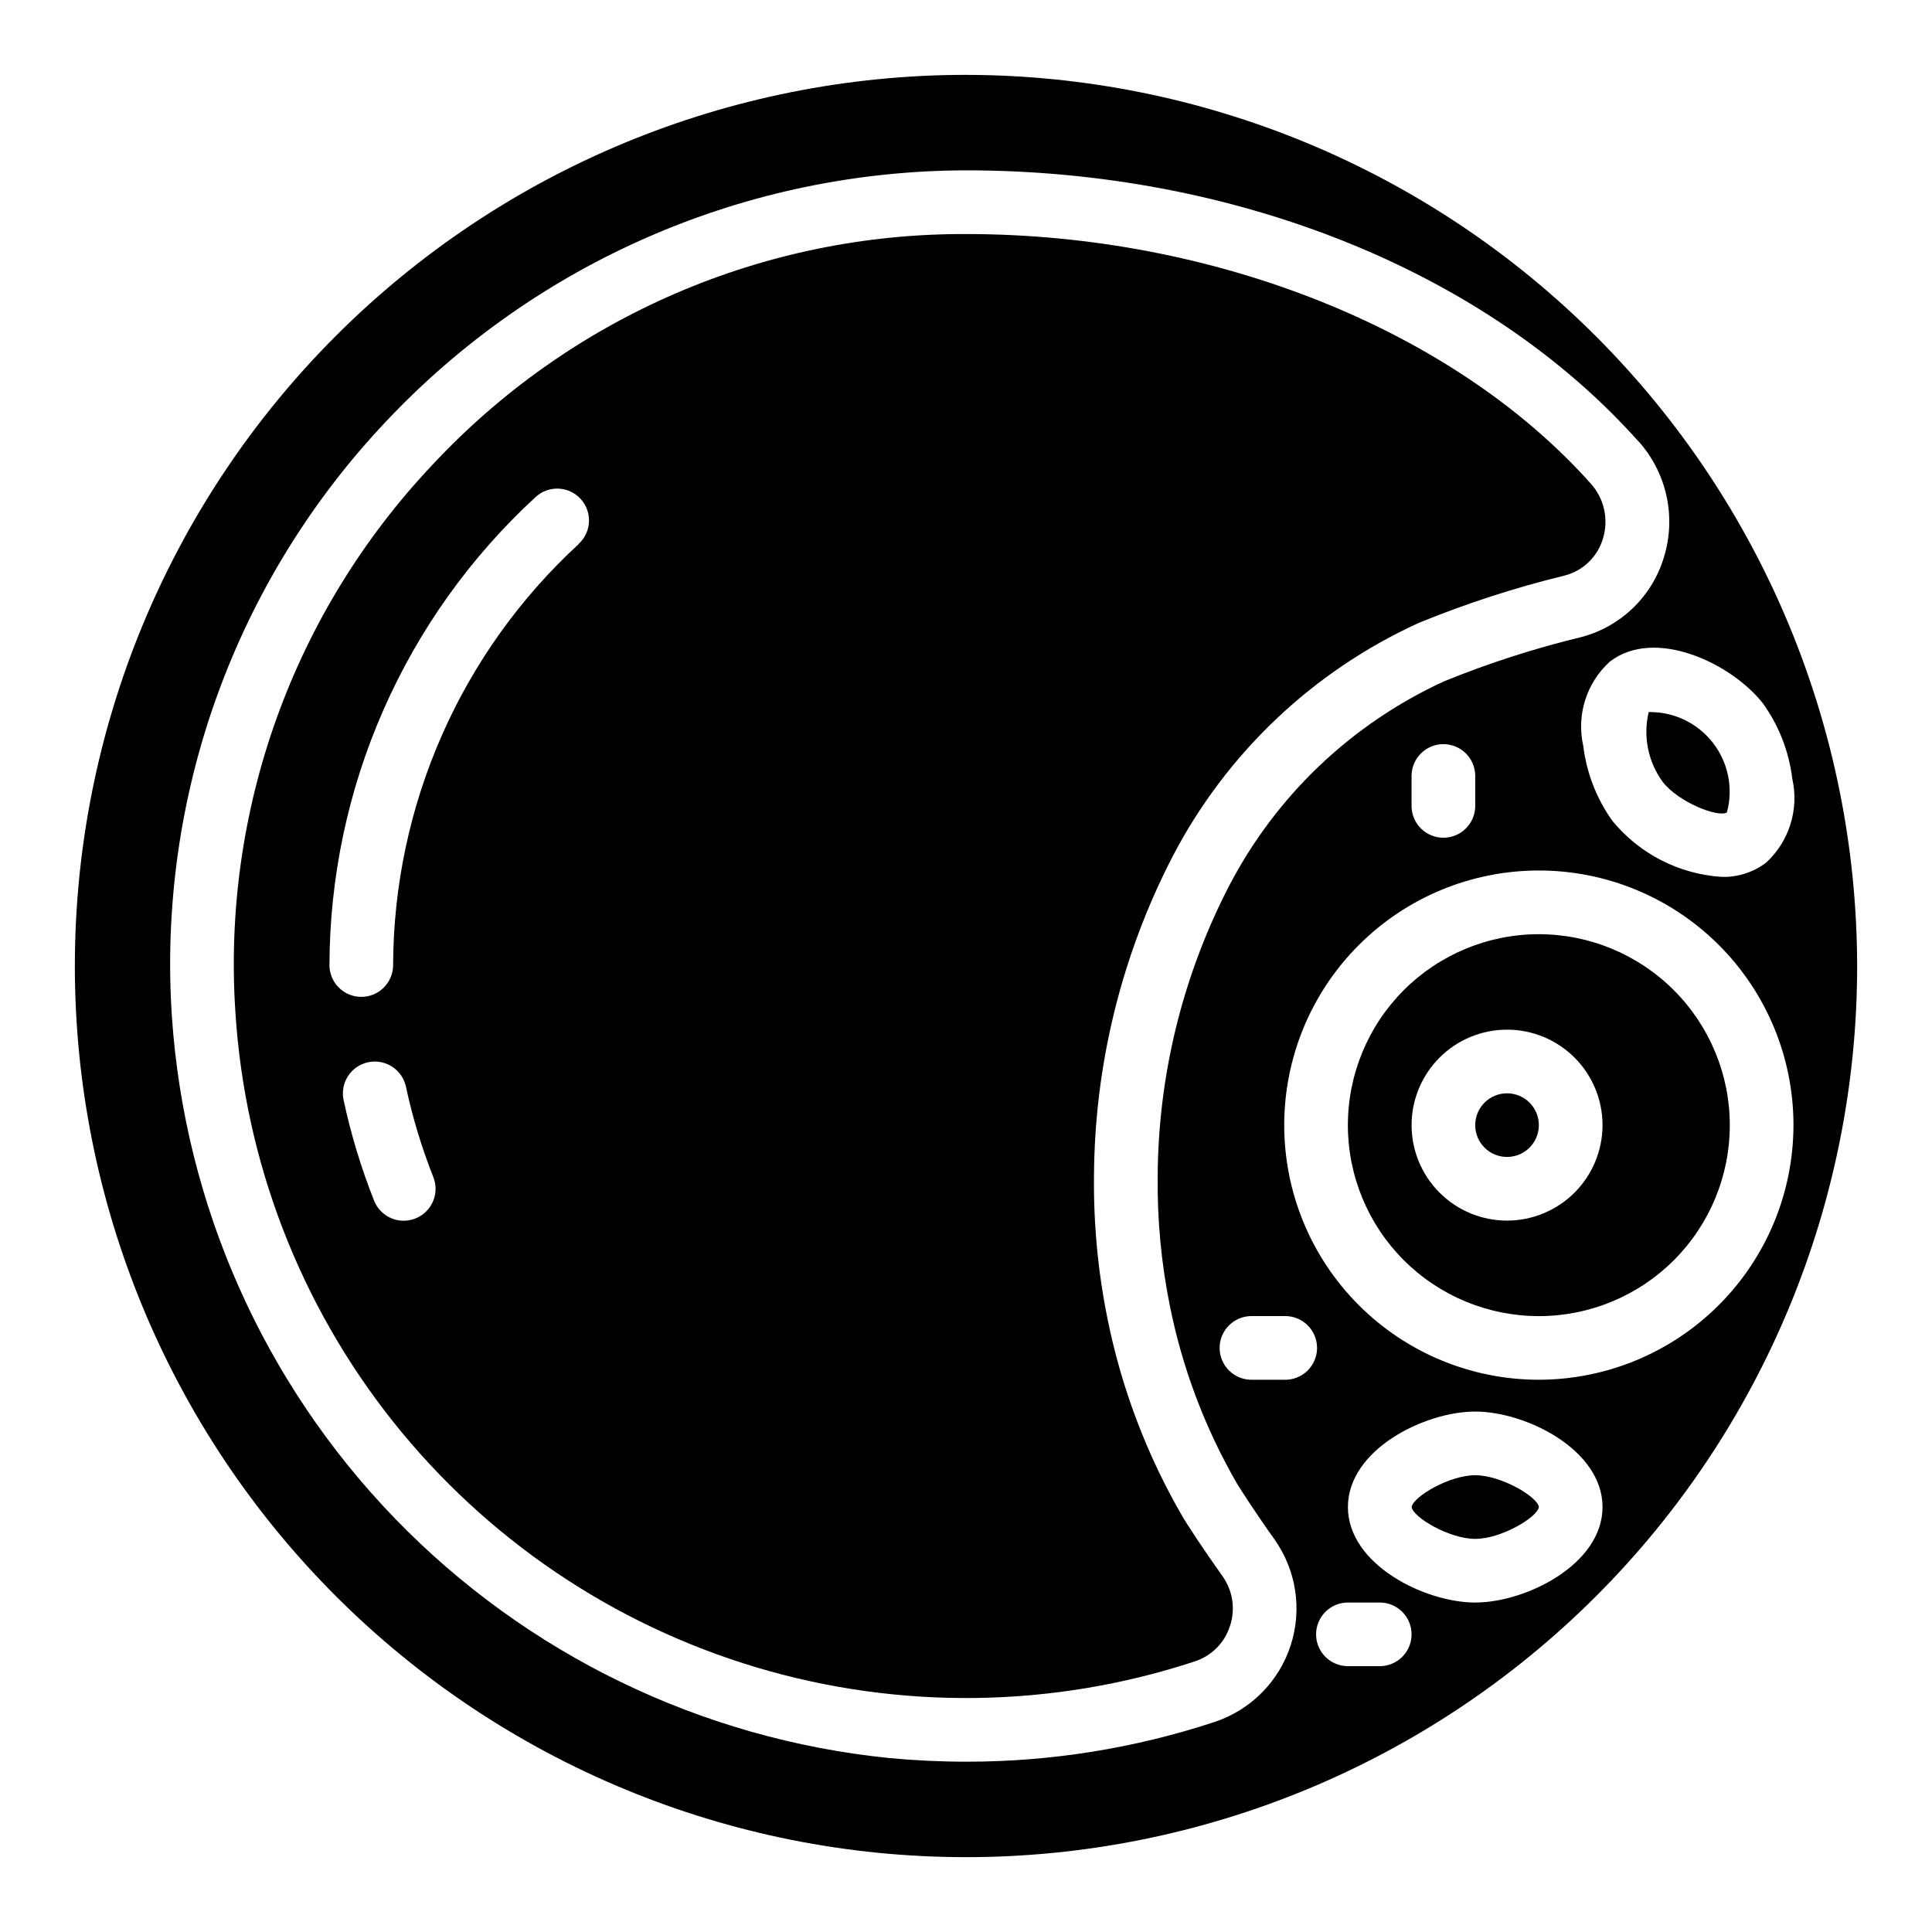 <?xml version="1.0" encoding="UTF-8"?>
<!-- Uploaded to: ICON Repo, www.svgrepo.com, Generator: ICON Repo Mixer Tools -->
<svg fill="#000000" width="800px" height="800px" version="1.1" viewBox="144 144 512 512" xmlns="http://www.w3.org/2000/svg">
 <g>
  <path d="m580.92 332.7c-1.527 6.41-0.176 13.164 3.699 18.492 4.25 5.457 14.664 9.508 17.027 8.125 1.734-6.402 0.359-13.25-3.719-18.484-4.074-5.234-10.375-8.246-17.008-8.133z"/>
  <path d="m258.65 267.13c-18.25 19.289-32.312 42.141-41.309 67.121-8.992 24.984-12.723 51.555-10.953 78.047 2.519 39.574 17.105 77.422 41.785 108.45 24.684 31.031 58.281 53.758 96.27 65.117 37.988 11.359 78.547 10.809 116.21-1.582 4.422-1.441 7.883-4.926 9.297-9.359 1.5-4.481 0.758-9.406-1.992-13.246-4.902-6.887-9.445-13.785-10.668-15.926h0.004c-9.438-16.281-16.137-34-19.832-52.453-2.492-12.375-3.676-24.98-3.543-37.605 0.152-29.391 7.246-58.332 20.703-84.465 14.215-27.441 37.223-49.32 65.34-62.141 12.504-5.125 25.375-9.309 38.5-12.512 2.453-0.598 4.699-1.832 6.519-3.578 1.82-1.746 3.148-3.941 3.848-6.363 1.52-5.066 0.281-10.559-3.266-14.484-36.406-40.801-99.848-66.125-165.56-66.125-26.5-0.109-52.738 5.262-77.062 15.777-24.328 10.516-46.215 25.945-64.289 45.324zm-4.566 199.78c-2.078 0.828-4.398 0.797-6.453-0.09-2.055-0.887-3.672-2.555-4.496-4.633-3.426-8.645-6.129-17.555-8.078-26.648-0.977-4.562 1.934-9.055 6.5-10.031 4.566-0.977 9.055 1.934 10.031 6.5 1.75 8.176 4.176 16.188 7.258 23.961 1.707 4.336-0.426 9.234-4.762 10.941zm43.297-178.75c-31.293 28.777-49.129 69.324-49.199 111.84-0.141 4.559-3.875 8.18-8.438 8.18-4.559 0-8.293-3.621-8.434-8.18 0.027-23.371 4.898-46.48 14.305-67.871 9.406-21.395 23.141-40.605 40.344-56.422 3.43-3.148 8.766-2.922 11.914 0.508 3.148 3.43 2.922 8.766-0.508 11.914z"/>
  <path d="m534.95 534.95c-6.894 0-16.445 5.699-16.863 8.43 0.418 2.738 9.965 8.438 16.863 8.438 6.894 0 16.531-5.738 16.871-8.461-0.371-2.676-9.961-8.406-16.871-8.406z"/>
  <path d="m551.81 442.17c0 4.656-3.773 8.434-8.43 8.434s-8.43-3.777-8.43-8.434 3.773-8.43 8.43-8.43 8.43 3.773 8.43 8.43"/>
  <path d="m400 163.84c-62.637 0-122.7 24.883-166.99 69.172-44.289 44.289-69.172 104.36-69.172 166.99 0 62.633 24.883 122.7 69.172 166.99 44.289 44.289 104.36 69.172 166.99 69.172 62.633 0 122.7-24.883 166.99-69.172 44.289-44.289 69.172-104.36 69.172-166.99-0.07-62.613-24.977-122.64-69.25-166.91-44.273-44.273-104.3-69.176-166.91-69.25zm109.65 421.71h-8.438c-4.656 0-8.434-3.777-8.434-8.434s3.777-8.43 8.434-8.43h8.438c4.656 0 8.43 3.773 8.43 8.43s-3.773 8.434-8.43 8.434zm-25.309-75.902h-8.43c-2.285 0.07-4.496-0.789-6.133-2.379-1.641-1.59-2.566-3.773-2.566-6.055 0-2.285 0.926-4.469 2.566-6.059 1.637-1.59 3.848-2.449 6.133-2.379h8.43c2.281-0.07 4.492 0.789 6.133 2.379 1.637 1.59 2.562 3.773 2.562 6.059 0 2.281-0.926 4.465-2.562 6.055-1.641 1.59-3.852 2.449-6.133 2.379zm50.609 59.039c-13.43 0-33.738-10.094-33.738-25.309s20.309-25.301 33.738-25.301c13.43 0 33.738 10.094 33.738 25.301 0 15.211-20.309 25.309-33.738 25.309zm16.871-59.039c-17.898 0-35.062-7.106-47.719-19.762-12.656-12.652-19.77-29.816-19.77-47.711 0-17.898 7.106-35.062 19.762-47.719 12.652-12.656 29.816-19.766 47.715-19.766 17.895-0.004 35.059 7.106 47.715 19.762s19.766 29.82 19.766 47.715c-0.023 17.891-7.137 35.039-19.785 47.688-12.648 12.648-29.797 19.766-47.684 19.793zm-33.742-151.82v-8.438c0.141-4.559 3.875-8.184 8.438-8.184 4.559 0 8.293 3.625 8.434 8.184v8.438c-0.141 4.559-3.875 8.18-8.434 8.18-4.562 0-8.297-3.621-8.438-8.18zm93.164-27.355h0.004c4.203 5.879 6.859 12.719 7.727 19.895 0.906 3.996 0.738 8.164-0.488 12.078-1.227 3.914-3.465 7.43-6.492 10.199-3.363 2.531-7.484 3.848-11.691 3.738-11.301-0.711-21.801-6.082-28.992-14.832-4.199-5.879-6.859-12.719-7.731-19.891-0.906-4-0.738-8.172 0.492-12.082 1.227-3.914 3.469-7.434 6.5-10.195 11.988-9.34 32.434 0.488 40.676 11.09zm-33.062-69.566h0.004c7.449 8.281 10.047 19.852 6.848 30.52-3.043 10.445-11.316 18.547-21.82 21.367-12.438 2.996-24.629 6.922-36.473 11.746-24.641 11.289-44.785 30.516-57.207 54.605-12.195 23.738-18.617 50.02-18.734 76.707-0.125 11.438 0.945 22.859 3.203 34.078 3.324 16.648 9.359 32.637 17.871 47.324 0.789 1.309 4.793 7.566 9.84 14.641v0.004c5.82 8.176 7.426 18.625 4.32 28.172-3.106 9.543-10.547 17.051-20.066 20.238-21.25 7.012-43.484 10.578-65.863 10.559-6.754 0-13.543-0.32-20.363-0.961h-0.004c-49.809-5.008-96.234-27.492-131.05-63.469-34.809-35.973-55.758-83.109-59.133-133.05-1.922-28.793 2.133-57.672 11.906-84.82 9.777-27.148 25.062-51.98 44.898-72.938 19.742-20.945 43.551-37.645 69.969-49.078 26.414-11.43 54.887-17.355 83.672-17.41 71.438 0 138.04 26.836 178.15 71.77z"/>
  <path d="m551.82 391.57c-13.426 0-26.301 5.328-35.793 14.82-9.492 9.492-14.824 22.363-14.824 35.789-0.004 13.422 5.328 26.297 14.82 35.789 9.492 9.488 22.367 14.82 35.789 14.82 13.426 0 26.297-5.332 35.789-14.824 9.488-9.496 14.82-22.367 14.816-35.793-0.012-13.414-5.348-26.277-14.836-35.762-9.484-9.488-22.348-14.824-35.762-14.84zm-8.438 75.902h-0.004c-6.711 0-13.145-2.668-17.887-7.414-4.742-4.746-7.406-11.18-7.406-17.891 0.004-6.711 2.668-13.145 7.414-17.887 4.746-4.746 11.18-7.41 17.891-7.41s13.145 2.668 17.887 7.414c4.746 4.742 7.41 11.18 7.41 17.887-0.004 6.711-2.676 13.145-7.418 17.887-4.746 4.742-11.18 7.41-17.891 7.414z"/>
 </g>
</svg>